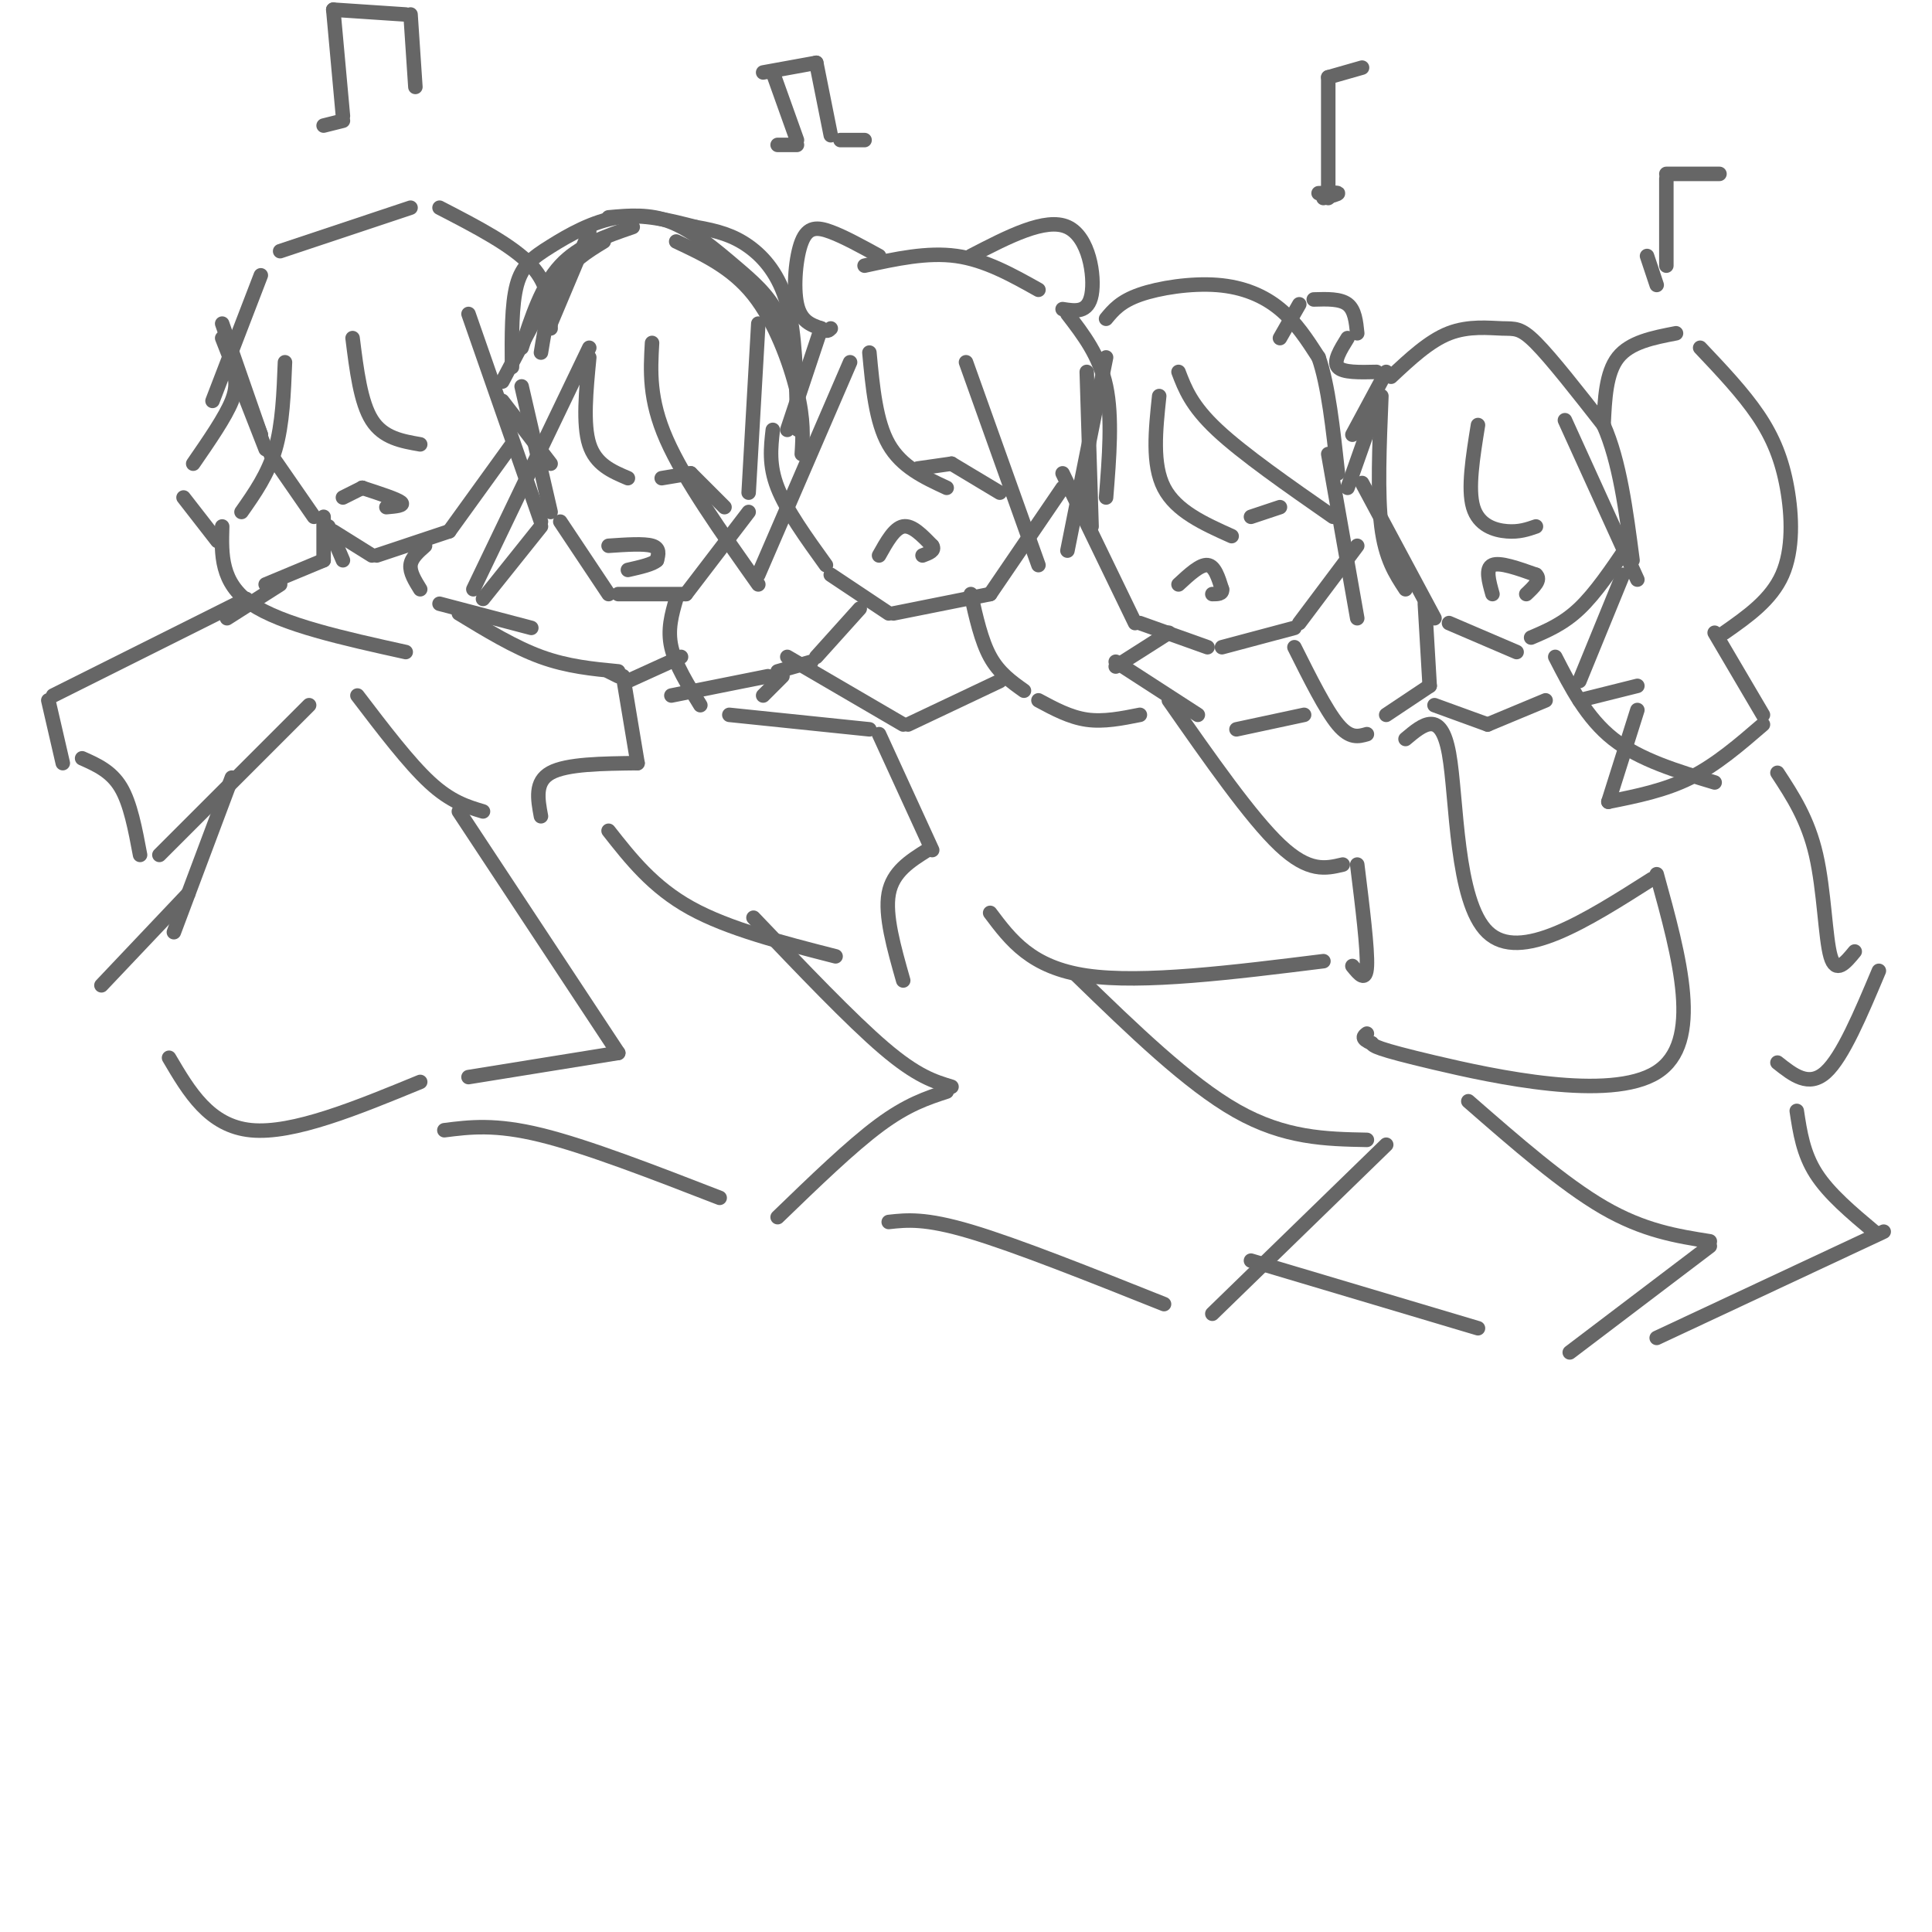 <svg viewBox='0 0 400 400' version='1.1' xmlns='http://www.w3.org/2000/svg' xmlns:xlink='http://www.w3.org/1999/xlink'><g fill='none' stroke='#666666' stroke-width='3' stroke-linecap='round' stroke-linejoin='round'><path d='M46,67c0.000,0.000 8.000,23.000 8,23'/><path d='M54,90c0.000,0.000 -7.000,-18.000 -7,-18'/><path d='M46,70c0.000,0.000 9.000,23.000 9,23'/><path d='M56,94c0.000,0.000 9.000,13.000 9,13'/><path d='M69,110c0.000,0.000 8.000,5.000 8,5'/><path d='M78,115c0.000,0.000 15.000,-5.000 15,-5'/><path d='M93,110c0.000,0.000 13.000,-18.000 13,-18'/><path d='M108,80c0.000,0.000 6.000,26.000 6,26'/><path d='M116,108c0.000,0.000 10.000,15.000 10,15'/><path d='M128,123c0.000,0.000 14.000,0.000 14,0'/><path d='M142,123c0.000,0.000 13.000,-17.000 13,-17'/><path d='M160,89c-0.417,3.667 -0.833,7.333 1,12c1.833,4.667 5.917,10.333 10,16'/><path d='M172,119c0.000,0.000 12.000,8.000 12,8'/><path d='M185,127c0.000,0.000 20.000,-4.000 20,-4'/><path d='M205,123c0.000,0.000 15.000,-22.000 15,-22'/><path d='M220,98c0.000,0.000 15.000,31.000 15,31'/><path d='M236,129c0.000,0.000 14.000,5.000 14,5'/><path d='M253,134c0.000,0.000 15.000,-4.000 15,-4'/><path d='M269,129c0.000,0.000 12.000,-16.000 12,-16'/><path d='M282,100c0.000,0.000 15.000,28.000 15,28'/><path d='M300,129c0.000,0.000 14.000,6.000 14,6'/><path d='M317,132c3.333,-1.417 6.667,-2.833 10,-6c3.333,-3.167 6.667,-8.083 10,-13'/><path d='M59,75c-0.250,6.417 -0.500,12.833 -2,18c-1.500,5.167 -4.250,9.083 -7,13'/><path d='M46,109c-0.167,5.833 -0.333,11.667 6,16c6.333,4.333 19.167,7.167 32,10'/><path d='M73,70c0.833,6.667 1.667,13.333 4,17c2.333,3.667 6.167,4.333 10,5'/><path d='M97,65c0.000,0.000 15.000,43.000 15,43'/><path d='M112,109c0.000,0.000 -12.000,15.000 -12,15'/><path d='M122,72c0.000,0.000 -24.000,50.000 -24,50'/><path d='M122,74c-0.667,6.917 -1.333,13.833 0,18c1.333,4.167 4.667,5.583 8,7'/><path d='M135,71c-0.333,5.833 -0.667,11.667 3,20c3.667,8.333 11.333,19.167 19,30'/><path d='M157,67c0.000,0.000 -2.000,35.000 -2,35'/><path d='M176,75c0.000,0.000 -19.000,44.000 -19,44'/><path d='M180,73c0.667,7.167 1.333,14.333 4,19c2.667,4.667 7.333,6.833 12,9'/><path d='M200,75c0.000,0.000 15.000,42.000 15,42'/><path d='M229,74c0.000,0.000 -8.000,40.000 -8,40'/><path d='M240,82c-0.750,7.083 -1.500,14.167 1,19c2.500,4.833 8.250,7.417 14,10'/><path d='M244,77c1.333,3.500 2.667,7.000 8,12c5.333,5.000 14.667,11.500 24,18'/><path d='M275,94c0.000,0.000 6.000,34.000 6,34'/><path d='M286,82c-0.417,10.167 -0.833,20.333 0,27c0.833,6.667 2.917,9.833 5,13'/><path d='M306,88c-1.067,6.600 -2.133,13.200 -1,17c1.133,3.800 4.467,4.800 7,5c2.533,0.200 4.267,-0.400 6,-1'/><path d='M324,87c0.000,0.000 15.000,33.000 15,33'/><path d='M309,123c-0.750,-2.667 -1.500,-5.333 0,-6c1.500,-0.667 5.250,0.667 9,2'/><path d='M318,119c1.167,1.000 -0.417,2.500 -2,4'/><path d='M244,121c2.250,-2.083 4.500,-4.167 6,-4c1.500,0.167 2.250,2.583 3,5'/><path d='M253,122c0.167,1.000 -0.917,1.000 -2,1'/><path d='M182,115c1.583,-2.833 3.167,-5.667 5,-6c1.833,-0.333 3.917,1.833 6,4'/><path d='M193,113c0.667,1.000 -0.667,1.500 -2,2'/><path d='M126,113c3.667,-0.250 7.333,-0.500 9,0c1.667,0.500 1.333,1.750 1,3'/><path d='M136,116c-0.833,0.833 -3.417,1.417 -6,2'/><path d='M71,103c0.000,0.000 4.000,-2.000 4,-2'/><path d='M75,101c0.000,0.000 0.100,0.100 0.1,0.1'/><path d='M75,101c3.583,1.167 7.167,2.333 8,3c0.833,0.667 -1.083,0.833 -3,1'/><path d='M48,76c0.667,1.833 1.333,3.667 0,7c-1.333,3.333 -4.667,8.167 -8,13'/><path d='M38,103c0.000,0.000 7.000,9.000 7,9'/><path d='M44,83c0.000,0.000 10.000,-26.000 10,-26'/><path d='M58,52c0.000,0.000 27.000,-9.000 27,-9'/><path d='M91,43c7.583,3.917 15.167,7.833 19,12c3.833,4.167 3.917,8.583 4,13'/><path d='M114,67c0.000,0.000 8.000,-19.000 8,-19'/><path d='M126,45c4.268,-0.387 8.536,-0.774 13,1c4.464,1.774 9.125,5.708 13,9c3.875,3.292 6.964,5.940 9,10c2.036,4.060 3.018,9.530 4,15'/><path d='M112,73c0.917,-5.583 1.833,-11.167 4,-15c2.167,-3.833 5.583,-5.917 9,-8'/><path d='M140,50c5.778,2.711 11.556,5.422 16,11c4.444,5.578 7.556,14.022 9,20c1.444,5.978 1.222,9.489 1,13'/><path d='M114,60c0.000,0.000 -10.000,19.000 -10,19'/><path d='M104,83c0.000,0.000 10.000,13.000 10,13'/><path d='M163,89c0.000,0.000 7.000,-21.000 7,-21'/><path d='M179,55c6.500,-1.417 13.000,-2.833 19,-2c6.000,0.833 11.500,3.917 17,7'/><path d='M221,65c3.333,4.333 6.667,8.667 8,15c1.333,6.333 0.667,14.667 0,23'/><path d='M226,109c0.000,0.000 -1.000,-32.000 -1,-32'/><path d='M229,66c1.488,-1.798 2.976,-3.595 7,-5c4.024,-1.405 10.583,-2.417 16,-2c5.417,0.417 9.690,2.262 13,5c3.310,2.738 5.655,6.369 8,10'/><path d='M273,74c2.000,5.667 3.000,14.833 4,24'/><path d='M279,101c0.000,0.000 6.000,-17.000 6,-17'/><path d='M288,78c3.952,-3.702 7.905,-7.405 12,-9c4.095,-1.595 8.333,-1.083 11,-1c2.667,0.083 3.762,-0.262 7,3c3.238,3.262 8.619,10.131 14,17'/><path d='M332,88c3.333,7.500 4.667,17.750 6,28'/><path d='M332,88c0.250,-5.417 0.500,-10.833 3,-14c2.500,-3.167 7.250,-4.083 12,-5'/><path d='M352,72c4.435,4.685 8.869,9.369 12,14c3.131,4.631 4.958,9.208 6,15c1.042,5.792 1.298,12.798 -1,18c-2.298,5.202 -7.149,8.601 -12,12'/><path d='M355,131c0.000,0.000 10.000,17.000 10,17'/><path d='M365,150c-4.833,4.167 -9.667,8.333 -15,11c-5.333,2.667 -11.167,3.833 -17,5'/><path d='M333,166c0.000,0.000 6.000,-19.000 6,-19'/><path d='M339,142c0.000,0.000 -12.000,3.000 -12,3'/><path d='M327,141c0.000,0.000 9.000,-22.000 9,-22'/><path d='M68,109c0.000,0.000 3.000,7.000 3,7'/><path d='M67,107c0.000,0.000 0.000,9.000 0,9'/><path d='M67,116c0.000,0.000 -12.000,5.000 -12,5'/><path d='M88,113c-1.417,1.250 -2.833,2.500 -3,4c-0.167,1.500 0.917,3.250 2,5'/><path d='M91,125c0.000,0.000 19.000,5.000 19,5'/><path d='M58,121c0.000,0.000 -11.000,7.000 -11,7'/><path d='M51,124c0.000,0.000 -40.000,20.000 -40,20'/><path d='M10,145c0.000,0.000 3.000,13.000 3,13'/><path d='M17,157c3.000,1.333 6.000,2.667 8,6c2.000,3.333 3.000,8.667 4,14'/><path d='M33,177c0.000,0.000 31.000,-31.000 31,-31'/><path d='M95,127c5.750,3.500 11.500,7.000 17,9c5.500,2.000 10.750,2.500 16,3'/><path d='M129,140c0.000,0.000 3.000,18.000 3,18'/><path d='M132,158c-7.333,0.083 -14.667,0.167 -18,2c-3.333,1.833 -2.667,5.417 -2,9'/><path d='M100,168c-3.333,-1.000 -6.667,-2.000 -11,-6c-4.333,-4.000 -9.667,-11.000 -15,-18'/><path d='M140,124c-0.917,3.167 -1.833,6.333 -1,10c0.833,3.667 3.417,7.833 6,12'/><path d='M151,148c0.000,0.000 29.000,3.000 29,3'/><path d='M182,152c0.000,0.000 11.000,24.000 11,24'/><path d='M192,176c-3.583,2.250 -7.167,4.500 -8,9c-0.833,4.500 1.083,11.250 3,18'/><path d='M173,198c-11.083,-2.833 -22.167,-5.667 -30,-10c-7.833,-4.333 -12.417,-10.167 -17,-16'/><path d='M201,123c1.083,4.833 2.167,9.667 4,13c1.833,3.333 4.417,5.167 7,7'/><path d='M215,145c3.250,1.750 6.500,3.500 10,4c3.500,0.500 7.250,-0.250 11,-1'/><path d='M242,145c8.500,12.167 17.000,24.333 23,30c6.000,5.667 9.500,4.833 13,4'/><path d='M281,179c1.083,8.750 2.167,17.500 2,21c-0.167,3.500 -1.583,1.750 -3,0'/><path d='M274,199c-18.750,2.333 -37.500,4.667 -49,3c-11.500,-1.667 -15.750,-7.333 -20,-13'/><path d='M268,134c3.250,6.500 6.500,13.000 9,16c2.500,3.000 4.250,2.500 6,2'/><path d='M291,153c3.667,-3.089 7.333,-6.178 9,3c1.667,9.178 1.333,30.622 8,37c6.667,6.378 20.333,-2.311 34,-11'/><path d='M343,181c4.822,17.444 9.644,34.889 0,41c-9.644,6.111 -33.756,0.889 -46,-2c-12.244,-2.889 -12.622,-3.444 -13,-4'/><path d='M284,216c-2.333,-1.000 -1.667,-1.500 -1,-2'/><path d='M322,136c3.250,6.333 6.500,12.667 12,17c5.500,4.333 13.250,6.667 21,9'/><path d='M368,160c3.156,4.822 6.311,9.644 8,17c1.689,7.356 1.911,17.244 3,21c1.089,3.756 3.044,1.378 5,-1'/><path d='M389,201c-3.750,8.917 -7.500,17.833 -11,21c-3.500,3.167 -6.750,0.583 -10,-2'/><path d='M295,125c0.000,0.000 1.000,17.000 1,17'/><path d='M296,142c0.000,0.000 -9.000,6.000 -9,6'/><path d='M178,126c0.000,0.000 -9.000,10.000 -9,10'/><path d='M168,137c0.000,0.000 -7.000,2.000 -7,2'/><path d='M242,131c0.000,0.000 -11.000,7.000 -11,7'/><path d='M48,161c0.000,0.000 -12.000,32.000 -12,32'/><path d='M39,185c0.000,0.000 -18.000,19.000 -18,19'/><path d='M95,168c0.000,0.000 33.000,50.000 33,50'/><path d='M128,218c0.000,0.000 -31.000,5.000 -31,5'/><path d='M87,224c-13.167,5.417 -26.333,10.833 -35,10c-8.667,-0.833 -12.833,-7.917 -17,-15'/><path d='M156,190c10.083,10.583 20.167,21.167 27,27c6.833,5.833 10.417,6.917 14,8'/><path d='M196,226c-4.083,1.333 -8.167,2.667 -14,7c-5.833,4.333 -13.417,11.667 -21,19'/><path d='M149,248c-13.750,-5.333 -27.500,-10.667 -37,-13c-9.500,-2.333 -14.750,-1.667 -20,-1'/><path d='M223,202c11.500,11.167 23.000,22.333 33,28c10.000,5.667 18.500,5.833 27,6'/><path d='M287,237c0.000,0.000 -36.000,35.000 -36,35'/><path d='M241,270c-15.250,-6.083 -30.500,-12.167 -40,-15c-9.500,-2.833 -13.250,-2.417 -17,-2'/><path d='M304,228c9.833,8.583 19.667,17.167 28,22c8.333,4.833 15.167,5.917 22,7'/><path d='M354,258c0.000,0.000 -29.000,22.000 -29,22'/><path d='M306,275c0.000,0.000 -47.000,-14.000 -47,-14'/><path d='M372,230c0.667,4.417 1.333,8.833 4,13c2.667,4.167 7.333,8.083 12,12'/><path d='M390,255c0.000,0.000 -47.000,22.000 -47,22'/><path d='M320,145c0.000,0.000 -12.000,5.000 -12,5'/><path d='M308,150c0.000,0.000 -11.000,-4.000 -11,-4'/><path d='M231,137c0.000,0.000 17.000,11.000 17,11'/><path d='M256,151c0.000,0.000 14.000,-3.000 14,-3'/><path d='M207,141c0.000,0.000 -19.000,9.000 -19,9'/><path d='M187,150c0.000,0.000 -24.000,-14.000 -24,-14'/><path d='M141,136c0.000,0.000 -11.000,5.000 -11,5'/><path d='M128,140c0.000,0.000 -2.000,-1.000 -2,-1'/><path d='M162,140c0.000,0.000 -4.000,4.000 -4,4'/><path d='M159,140c0.000,0.000 -20.000,4.000 -20,4'/><path d='M273,40c1.917,-0.083 3.833,-0.167 4,0c0.167,0.167 -1.417,0.583 -3,1'/><path d='M275,41c0.000,0.000 0.000,-25.000 0,-25'/><path d='M275,16c0.000,0.000 7.000,-2.000 7,-2'/><path d='M67,26c0.000,0.000 4.000,-1.000 4,-1'/><path d='M71,24c0.000,0.000 -2.000,-22.000 -2,-22'/><path d='M69,2c0.000,0.000 15.000,1.000 15,1'/><path d='M85,3c0.000,0.000 1.000,15.000 1,15'/><path d='M341,53c0.000,0.000 2.000,6.000 2,6'/><path d='M345,55c0.000,0.000 0.000,-18.000 0,-18'/><path d='M345,36c0.000,0.000 11.000,0.000 11,0'/><path d='M161,30c0.000,0.000 4.000,0.000 4,0'/><path d='M165,29c0.000,0.000 -5.000,-14.000 -5,-14'/><path d='M158,15c0.000,0.000 11.000,-2.000 11,-2'/><path d='M169,13c0.000,0.000 3.000,15.000 3,15'/><path d='M174,29c0.000,0.000 5.000,0.000 5,0'/><path d='M265,70c0.000,0.000 4.000,-7.000 4,-7'/><path d='M272,62c2.750,-0.083 5.500,-0.167 7,1c1.500,1.167 1.750,3.583 2,6'/><path d='M279,70c-1.500,2.417 -3.000,4.833 -2,6c1.000,1.167 4.500,1.083 8,1'/><path d='M287,77c0.000,0.000 -7.000,13.000 -7,13'/><path d='M201,53c7.756,-4.022 15.511,-8.044 20,-6c4.489,2.044 5.711,10.156 5,14c-0.711,3.844 -3.356,3.422 -6,3'/><path d='M182,53c-3.607,-1.982 -7.214,-3.964 -10,-5c-2.786,-1.036 -4.750,-1.125 -6,2c-1.250,3.125 -1.786,9.464 -1,13c0.786,3.536 2.893,4.268 5,5'/><path d='M170,68c1.167,0.833 1.583,0.417 2,0'/><path d='M131,47c-5.583,1.917 -11.167,3.833 -15,8c-3.833,4.167 -5.917,10.583 -8,17'/><path d='M106,76c-0.048,-6.470 -0.095,-12.940 1,-17c1.095,-4.060 3.333,-5.708 7,-8c3.667,-2.292 8.762,-5.226 14,-6c5.238,-0.774 10.619,0.613 16,2'/><path d='M144,47c4.512,0.774 7.792,1.708 11,4c3.208,2.292 6.345,5.940 8,12c1.655,6.060 1.827,14.530 2,23'/><path d='M165,86c0.333,4.167 0.167,3.083 0,2'/><path d='M137,99c0.000,0.000 6.000,-1.000 6,-1'/><path d='M143,98c0.000,0.000 7.000,7.000 7,7'/><path d='M190,97c0.000,0.000 7.000,-1.000 7,-1'/><path d='M197,96c0.000,0.000 10.000,6.000 10,6'/><path d='M259,107c0.000,0.000 6.000,-2.000 6,-2'/></g>
</svg>